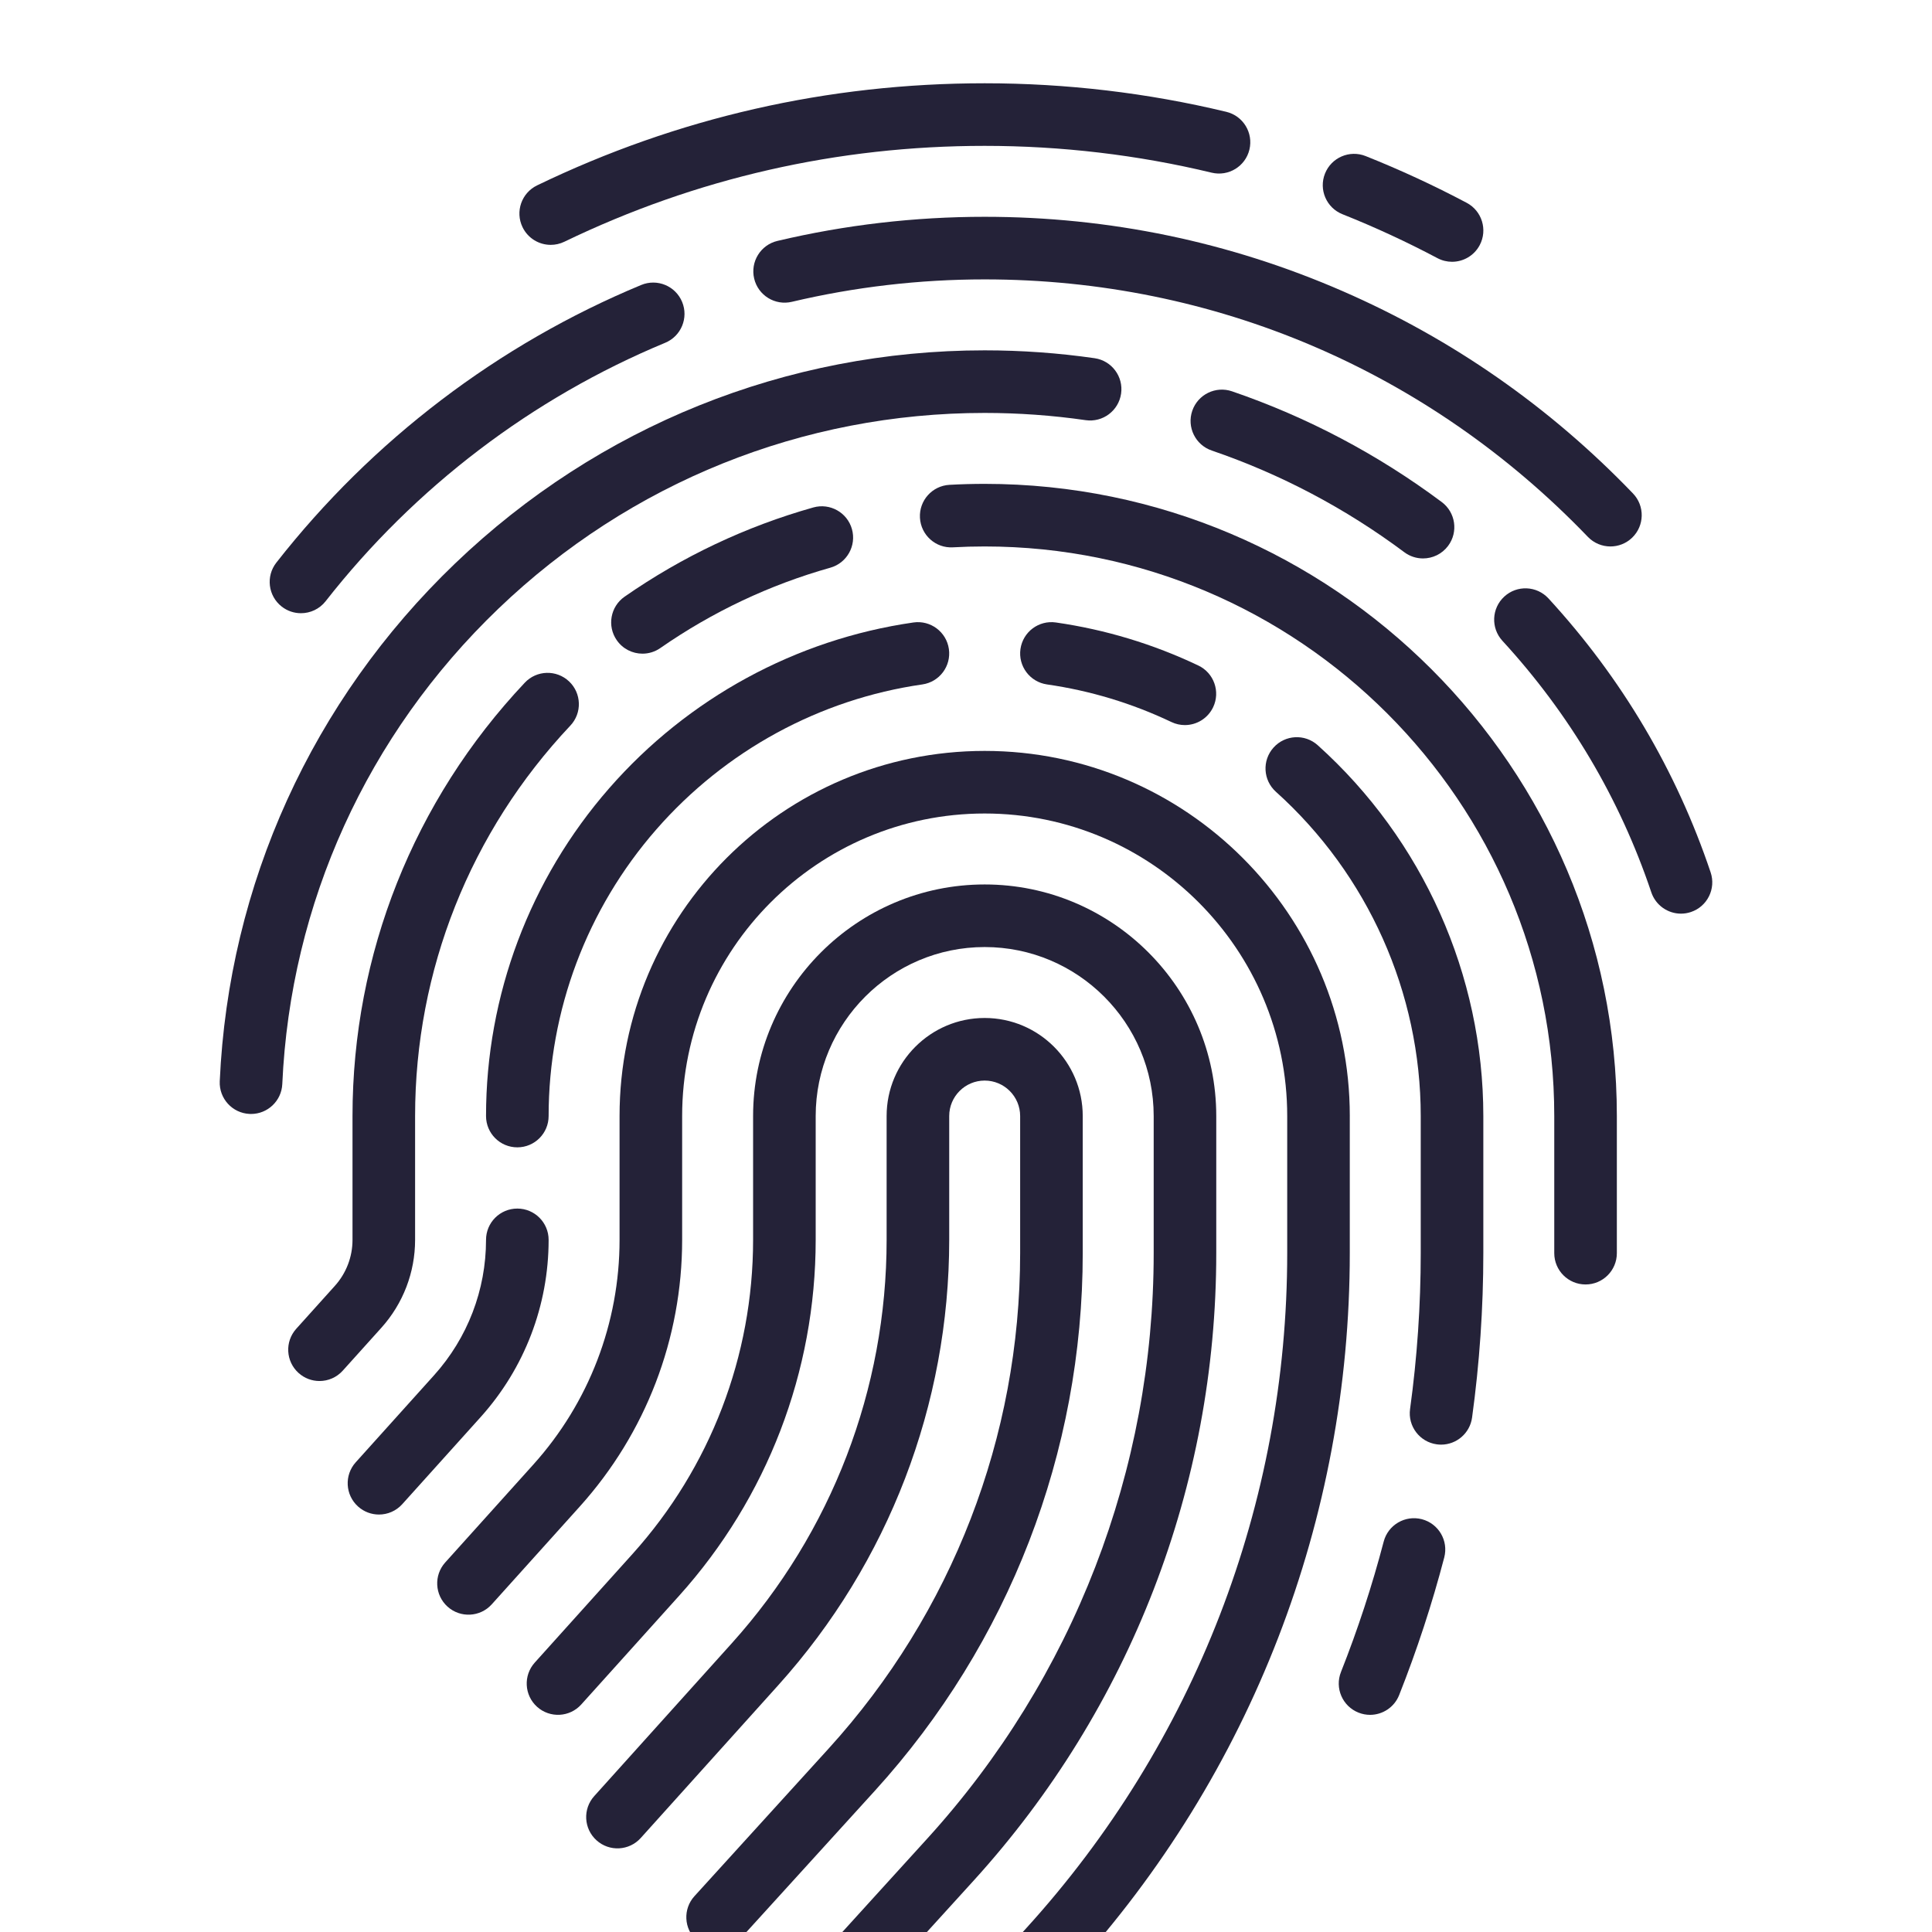 <svg width="116" height="116" viewBox="0 0 116 116" fill="none" xmlns="http://www.w3.org/2000/svg">
<g clip-path="url(#clip0_1_1590)">
<g filter="url(#filter0_d_1_1590)">
<path d="M65.009 70.242V62.008C65.009 58.762 62.368 56.121 59.121 56.121C55.875 56.121 53.234 58.762 53.234 62.008V69.443C53.234 78.401 49.933 87.002 43.94 93.661L35.677 102.842C34.983 103.614 35.045 104.802 35.817 105.496C36.588 106.191 37.776 106.128 38.471 105.356L46.734 96.175C53.349 88.825 56.992 79.331 56.992 69.443V62.008C56.992 60.834 57.947 59.879 59.121 59.879C60.296 59.879 61.251 60.834 61.251 62.008V70.242C61.251 81.267 57.167 91.831 49.751 99.988L41.696 108.848C40.998 109.616 41.055 110.805 41.823 111.503C42.183 111.83 42.635 111.991 43.086 111.991C43.597 111.991 44.106 111.784 44.477 111.376L52.532 102.516C60.578 93.665 65.009 82.204 65.009 70.242Z" fill="#242238"/>
<path d="M73.026 62.009C73.026 54.342 66.789 48.104 59.121 48.104C51.454 48.104 45.217 54.342 45.217 62.009V69.443C45.217 76.418 42.647 83.114 37.981 88.298L32.107 94.825C31.413 95.597 31.475 96.785 32.246 97.479C33.018 98.173 34.206 98.11 34.9 97.339L40.775 90.812C46.062 84.937 48.975 77.347 48.975 69.443V62.009C48.975 56.414 53.527 51.862 59.122 51.862C64.717 51.862 69.269 56.414 69.269 62.009V70.243C69.269 83.265 64.444 95.745 55.684 105.381L48.888 112.857C48.189 113.625 48.246 114.814 49.014 115.512C49.374 115.839 49.826 116 50.277 116C50.788 116 51.297 115.793 51.668 115.385L58.464 107.909C67.855 97.579 73.026 84.203 73.026 70.243V62.009Z" fill="#242238"/>
<path d="M81.044 62.009C81.044 49.921 71.21 40.086 59.121 40.086C47.033 40.086 37.199 49.921 37.199 62.009V69.443C37.199 74.433 35.361 79.225 32.022 82.934L26.732 88.812C26.038 89.583 26.101 90.771 26.872 91.466C27.643 92.16 28.832 92.097 29.526 91.326L34.815 85.449C38.776 81.048 40.957 75.364 40.957 69.443V62.009C40.957 51.993 49.106 43.844 59.121 43.844C69.137 43.844 77.286 51.993 77.286 62.009V70.242C77.286 85.264 71.721 99.659 61.616 110.774L59.735 112.843C59.037 113.611 59.093 114.799 59.861 115.497C60.221 115.825 60.674 115.986 61.124 115.986C61.636 115.986 62.145 115.779 62.516 115.371L64.396 113.302C75.131 101.493 81.043 86.201 81.043 70.242V62.009H81.044Z" fill="#242238"/>
<path d="M29.182 62.009C29.182 63.047 30.023 63.888 31.061 63.888C32.099 63.888 32.94 63.047 32.94 62.009C32.94 55.681 35.237 49.569 39.409 44.798C43.541 40.071 49.213 36.98 55.38 36.094C56.407 35.946 57.12 34.994 56.972 33.967C56.825 32.94 55.871 32.227 54.845 32.374C47.79 33.388 41.303 36.921 36.579 42.325C31.809 47.781 29.182 54.771 29.182 62.009Z" fill="#242238"/>
<path d="M32.94 69.443C32.94 68.405 32.099 67.564 31.061 67.564C30.023 67.564 29.182 68.405 29.182 69.443C29.182 72.45 28.074 75.336 26.063 77.571L21.358 82.799C20.664 83.57 20.726 84.758 21.498 85.453C21.857 85.776 22.306 85.935 22.754 85.935C23.268 85.935 23.781 85.725 24.152 85.313L28.857 80.085C31.49 77.159 32.94 73.38 32.94 69.443Z" fill="#242238"/>
<path d="M85.373 86.216C84.368 85.955 83.342 86.555 83.079 87.559C82.385 90.209 81.522 92.844 80.513 95.39C80.131 96.355 80.603 97.447 81.568 97.829C81.796 97.919 82.029 97.962 82.26 97.962C83.008 97.962 83.715 97.512 84.007 96.774C85.072 94.087 85.983 91.307 86.715 88.51C86.977 87.506 86.376 86.479 85.373 86.216Z" fill="#242238"/>
<path d="M79.118 39.744C78.346 39.049 77.158 39.113 76.465 39.885C75.771 40.656 75.834 41.844 76.606 42.538C82.133 47.507 85.303 54.603 85.303 62.009V70.242C85.303 73.367 85.087 76.516 84.662 79.602C84.52 80.63 85.239 81.579 86.267 81.72C86.354 81.732 86.44 81.738 86.526 81.738C87.45 81.738 88.255 81.056 88.385 80.115C88.833 76.86 89.061 73.538 89.061 70.242V62.009C89.061 53.539 85.437 45.424 79.118 39.744Z" fill="#242238"/>
<path d="M70.334 38.352C70.595 38.476 70.87 38.535 71.14 38.535C71.843 38.535 72.516 38.139 72.838 37.463C73.284 36.526 72.886 35.405 71.95 34.959C69.242 33.67 66.365 32.8 63.397 32.374C62.368 32.227 61.418 32.94 61.27 33.967C61.123 34.993 61.836 35.946 62.863 36.094C65.455 36.466 67.969 37.226 70.334 38.352Z" fill="#242238"/>
<path d="M59.121 24.052C58.418 24.052 57.707 24.071 57.008 24.11C55.971 24.167 55.178 25.053 55.235 26.089C55.292 27.126 56.178 27.924 57.215 27.862C57.846 27.827 58.487 27.81 59.121 27.81C77.978 27.81 93.32 43.151 93.32 62.008V70.242C93.32 71.28 94.161 72.121 95.199 72.121C96.237 72.121 97.078 71.28 97.078 70.242V62.009C97.078 41.079 80.051 24.052 59.121 24.052Z" fill="#242238"/>
<path d="M38.576 34.247C38.946 34.247 39.32 34.138 39.647 33.91C42.773 31.737 46.207 30.114 49.852 29.086C50.851 28.804 51.433 27.766 51.151 26.767C50.87 25.768 49.831 25.188 48.833 25.468C44.784 26.61 40.972 28.412 37.502 30.825C36.65 31.417 36.439 32.588 37.032 33.44C37.397 33.966 37.982 34.247 38.576 34.247Z" fill="#242238"/>
<path d="M24.923 69.443V62.009C24.923 53.267 28.233 44.943 34.244 38.567C34.956 37.812 34.921 36.623 34.166 35.911C33.411 35.199 32.221 35.234 31.51 35.989C24.838 43.064 21.165 52.305 21.165 62.009V69.443C21.165 70.466 20.788 71.448 20.104 72.207L17.787 74.782C17.093 75.553 17.155 76.741 17.927 77.436C18.286 77.759 18.735 77.918 19.183 77.918C19.697 77.918 20.209 77.708 20.58 77.296L22.897 74.722C24.203 73.27 24.923 71.395 24.923 69.443Z" fill="#242238"/>
<path d="M102.709 47.378C100.648 41.253 97.373 35.72 92.974 30.932C92.272 30.168 91.083 30.117 90.319 30.82C89.555 31.522 89.505 32.71 90.207 33.475C94.247 37.873 97.255 42.954 99.147 48.576C99.412 49.361 100.144 49.857 100.928 49.857C101.127 49.857 101.329 49.825 101.528 49.758C102.511 49.427 103.04 48.361 102.709 47.378Z" fill="#242238"/>
<path d="M73.971 18.495C72.99 18.159 71.921 18.683 71.585 19.665C71.249 20.647 71.773 21.715 72.755 22.051C76.898 23.468 80.788 25.522 84.317 28.156C84.654 28.408 85.049 28.529 85.439 28.529C86.012 28.529 86.578 28.268 86.947 27.774C87.568 26.942 87.396 25.765 86.565 25.144C82.722 22.277 78.485 20.04 73.971 18.495Z" fill="#242238"/>
<path d="M29.925 31.545C37.829 23.966 48.198 19.793 59.121 19.793C61.15 19.793 63.189 19.939 65.183 20.227C66.211 20.376 67.163 19.662 67.312 18.635C67.46 17.608 66.748 16.655 65.721 16.507C63.549 16.194 61.329 16.035 59.121 16.035C47.224 16.035 35.931 20.58 27.324 28.832C18.744 37.06 13.726 48.1 13.194 59.92C13.148 60.957 13.951 61.836 14.987 61.882C15.016 61.883 15.044 61.884 15.073 61.884C16.072 61.884 16.903 61.097 16.949 60.089C17.436 49.238 22.044 39.101 29.925 31.545Z" fill="#242238"/>
<path d="M59.121 8.017C54.919 8.017 50.732 8.504 46.676 9.465C45.666 9.704 45.042 10.717 45.281 11.726C45.52 12.736 46.532 13.361 47.542 13.122C51.315 12.229 55.211 11.775 59.121 11.775C72.9 11.775 85.762 17.265 95.337 27.233C95.706 27.617 96.199 27.81 96.692 27.81C97.161 27.81 97.63 27.636 97.994 27.286C98.742 26.567 98.766 25.378 98.047 24.629C93.058 19.436 87.198 15.35 80.629 12.487C73.826 9.521 66.589 8.017 59.121 8.017Z" fill="#242238"/>
<path d="M16.913 31.419C17.257 31.688 17.665 31.818 18.07 31.818C18.628 31.818 19.181 31.571 19.551 31.098C24.906 24.258 31.957 18.892 39.939 15.581C40.898 15.184 41.353 14.084 40.955 13.126C40.558 12.167 39.458 11.712 38.5 12.11C29.921 15.668 22.345 21.433 16.592 28.781C15.952 29.598 16.096 30.779 16.913 31.419Z" fill="#242238"/>
<path d="M33.067 9.702C33.341 9.702 33.62 9.642 33.883 9.515C41.794 5.695 50.286 3.758 59.121 3.758C63.726 3.758 68.312 4.3 72.751 5.368C73.76 5.61 74.775 4.99 75.017 3.981C75.26 2.972 74.639 1.957 73.63 1.714C68.903 0.577 64.022 0 59.121 0C49.715 0 40.674 2.062 32.249 6.13C31.314 6.582 30.922 7.705 31.374 8.64C31.698 9.311 32.368 9.702 33.067 9.702Z" fill="#242238"/>
<path d="M80.605 7.863C82.542 8.634 84.459 9.521 86.303 10.498C86.584 10.647 86.885 10.718 87.182 10.718C87.855 10.718 88.506 10.355 88.844 9.718C89.329 8.801 88.98 7.664 88.063 7.178C86.1 6.137 84.058 5.193 81.995 4.371C81.031 3.987 79.938 4.458 79.554 5.422C79.17 6.386 79.641 7.479 80.605 7.863Z" fill="#242238"/>
</g>
</g>
<defs>
<filter id="filter0_d_1_1590" x="9.193" y="0" width="97.615" height="125" filterUnits="userSpaceOnUse" color-interpolation-filters="sRGB">
<feFlood flood-opacity="0" result="BackgroundImageFix"/>
<feColorMatrix in="SourceAlpha" type="matrix" values="0 0 0 0 0 0 0 0 0 0 0 0 0 0 0 0 0 0 127 0" result="hardAlpha"/>
<feOffset dy="5"/>
<feGaussianBlur stdDeviation="2"/>
<feComposite in2="hardAlpha" operator="out"/>
<feColorMatrix type="matrix" values="0 0 0 0 0 0 0 0 0 0 0 0 0 0 0 0 0 0 0.3 0"/>
<feBlend mode="normal" in2="BackgroundImageFix" result="effect1_dropShadow_1_1590"/>
<feBlend mode="normal" in="SourceGraphic" in2="effect1_dropShadow_1_1590" result="shape"/>
</filter>
<clipPath id="clip0_1_1590">
<rect width="116" height="116" fill="white"/>
</clipPath>
</defs>
</svg>
